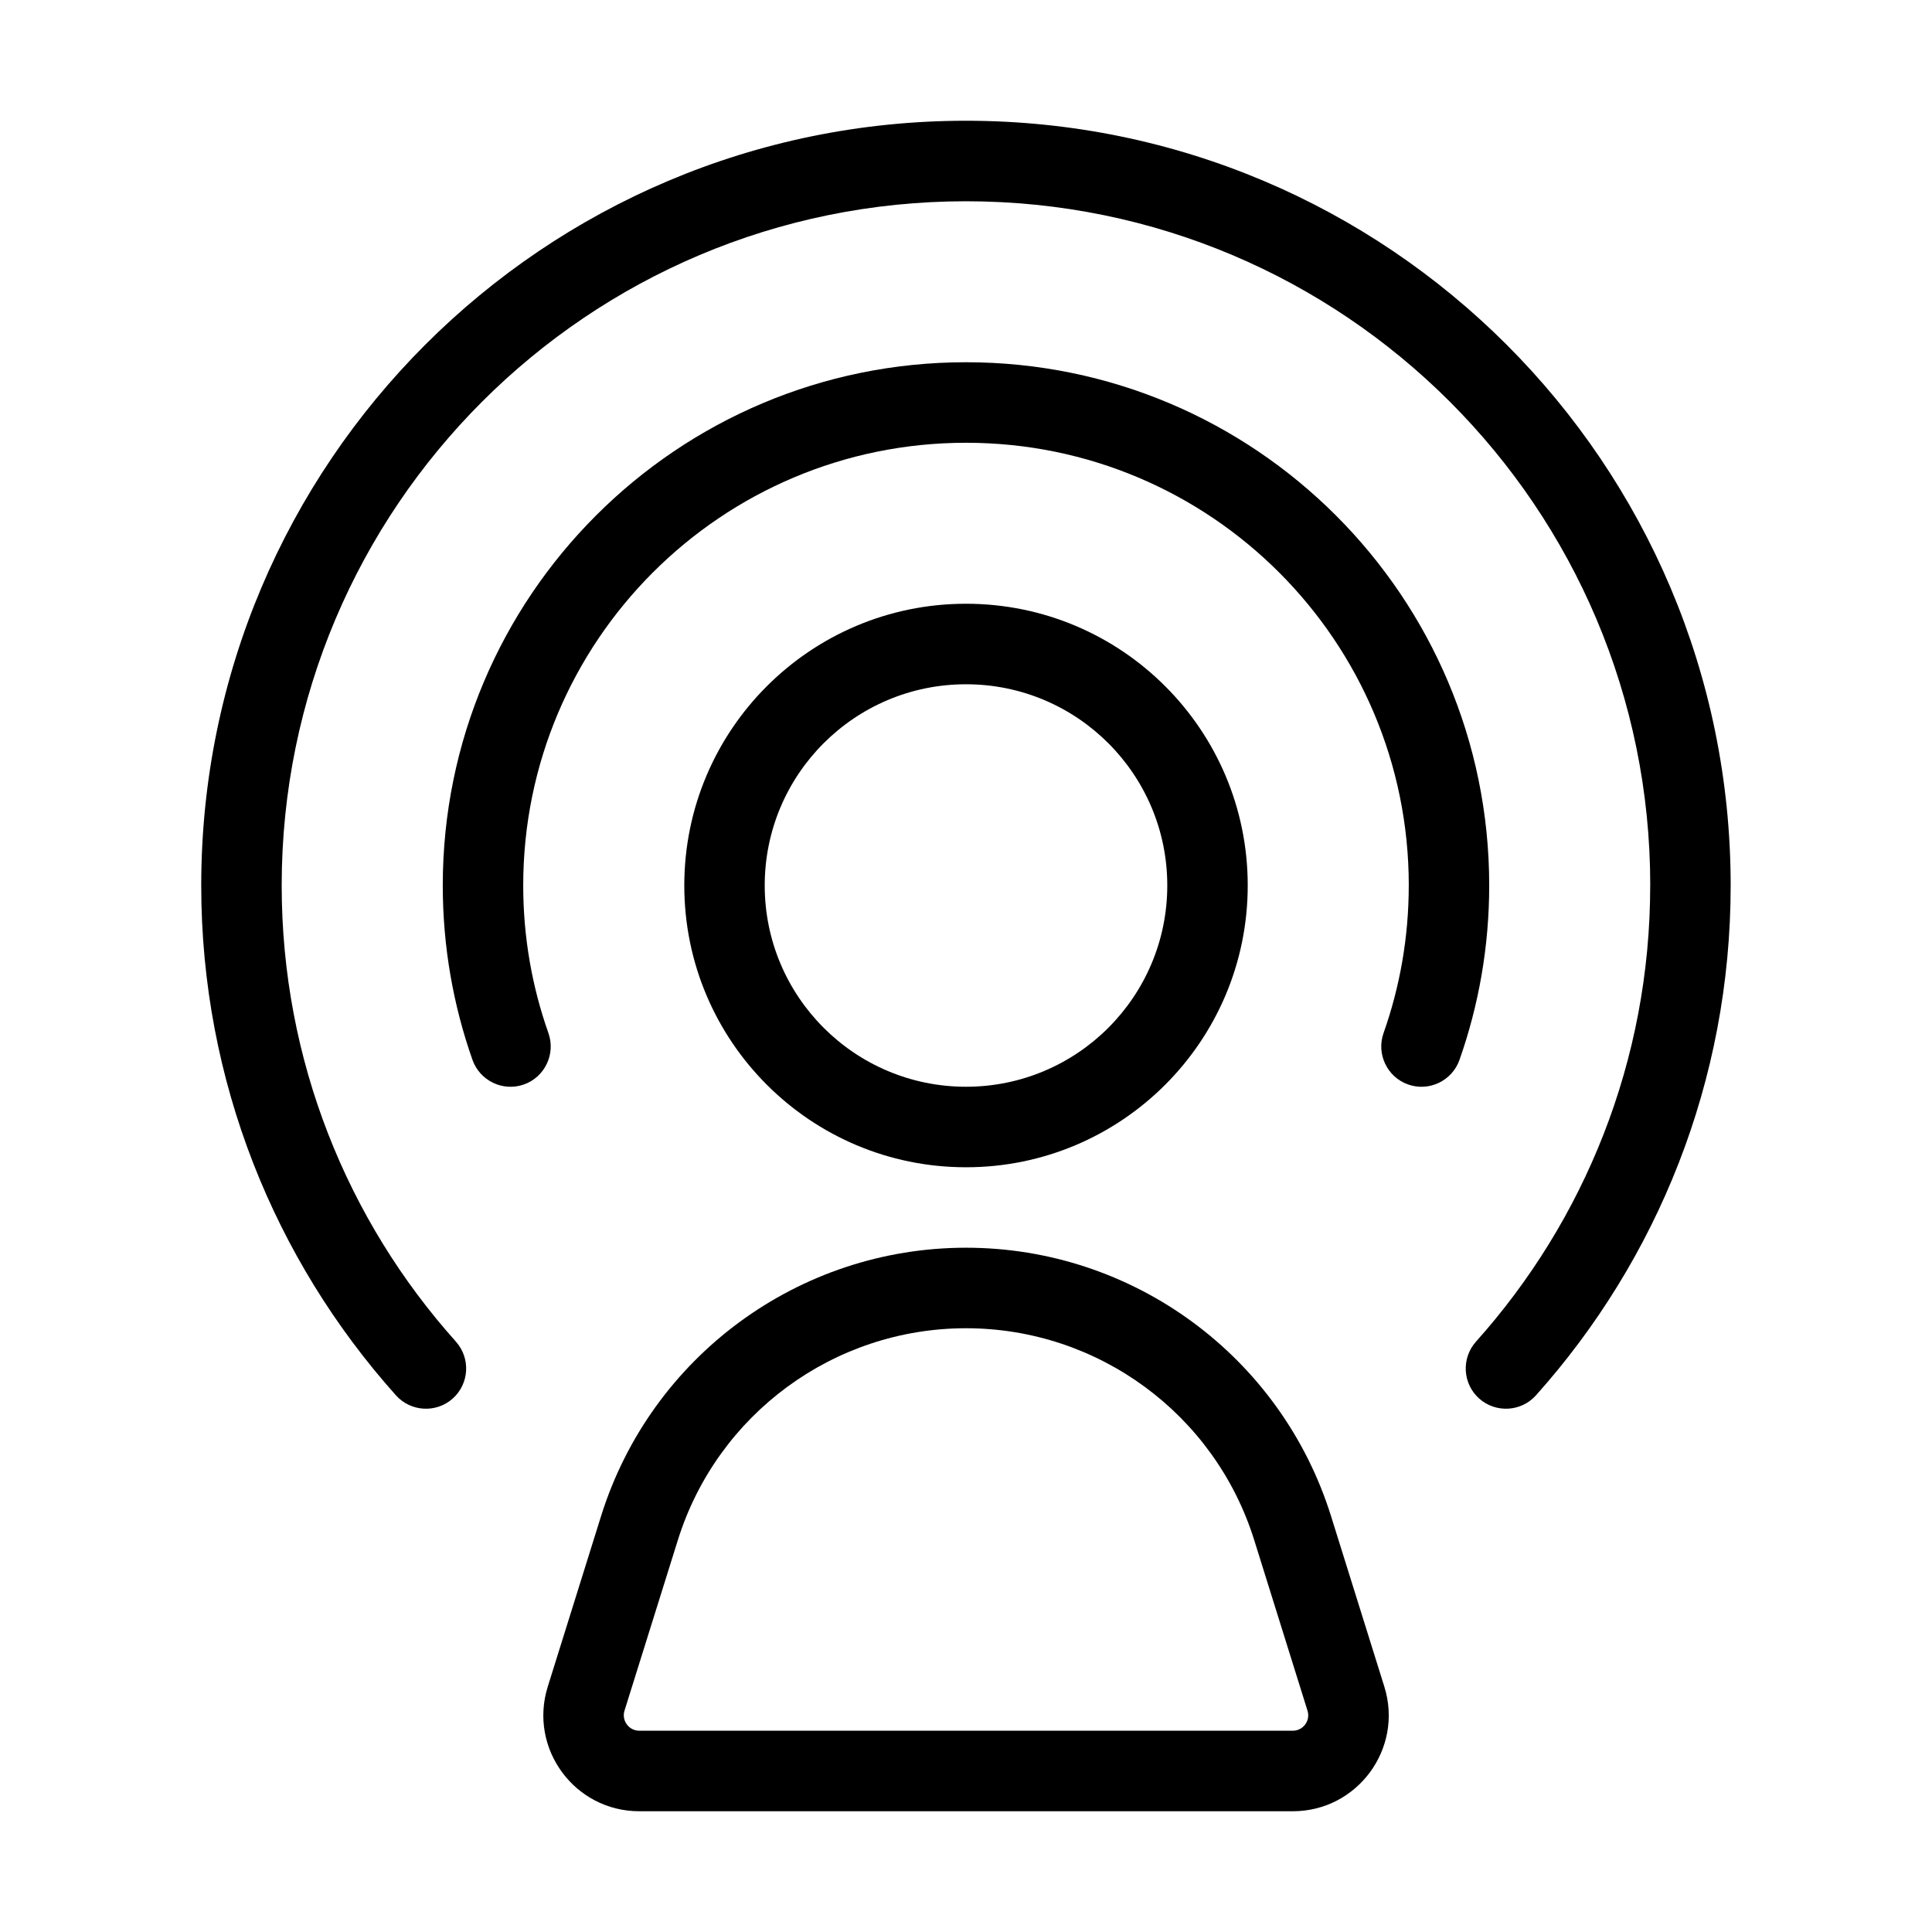 <?xml version="1.0" encoding="UTF-8"?>
<svg width="1200pt" height="1200pt" version="1.1" viewBox="0 0 1200 1200" xmlns="http://www.w3.org/2000/svg">
 <path d="m875.02 549.98c0-151.87-123.14-274.97-275.02-274.97s-275.02 123.1-275.02 274.97c0 32.203 5.531 63.047 15.656 91.688 4.594 12.984-2.25 27.328-15.234 31.922-13.031 4.594-27.281-2.25-31.922-15.234-11.953-33.938-18.469-70.406-18.469-108.38 0-179.48 145.5-324.98 324.98-324.98s324.98 145.5 324.98 324.98c0 37.969-6.516 74.438-18.469 108.38-4.641 12.984-18.891 19.828-31.922 15.234-12.984-4.594-19.828-18.938-15.234-31.922 10.125-28.641 15.656-59.484 15.656-91.688z"/>
 <path d="m600 774.98c103.92 0 195.74 67.547 226.74 166.74l33.094 105.89c12 38.391-16.688 77.391-56.859 77.391h-405.89c-40.219 0-68.859-39-56.859-77.391l33.094-105.89c30.984-99.188 122.81-166.74 226.69-166.74zm0 50.016c-81.984 0-154.5 53.297-178.97 131.58l-33.141 105.94c-1.922 6.188 2.719 12.469 9.188 12.469h405.89c6.469 0 11.109-6.281 9.141-12.469l-33.094-105.94c-24.469-78.281-96.984-131.58-179.02-131.58z"/>
 <path d="m725.02 549.98c0-69-55.969-124.97-125.02-124.97s-125.02 55.969-125.02 124.97c0 69.047 55.969 125.02 125.02 125.02s125.02-55.969 125.02-125.02zm49.969 0c0 96.656-78.328 175.03-174.98 175.03s-174.98-78.375-174.98-175.03 78.328-174.98 174.98-174.98 174.98 78.328 174.98 174.98z"/>
 <path d="m1025 549.98c0-234.71-190.31-424.97-425.02-424.97s-425.02 190.26-425.02 424.97c0 108.89 40.922 208.18 108.23 283.36 9.188 10.312 8.297 26.109-1.969 35.297s-26.109 8.297-35.297-1.969c-75.188-84.047-120.94-195.05-120.94-316.69 0-262.31 212.68-474.98 474.98-474.98s474.98 212.68 474.98 474.98c0 121.64-45.75 232.64-120.94 316.69-9.188 10.266-24.984 11.156-35.297 1.969-10.266-9.188-11.156-24.984-1.969-35.297 67.312-75.188 108.23-174.47 108.23-283.36z"/>
</svg>
